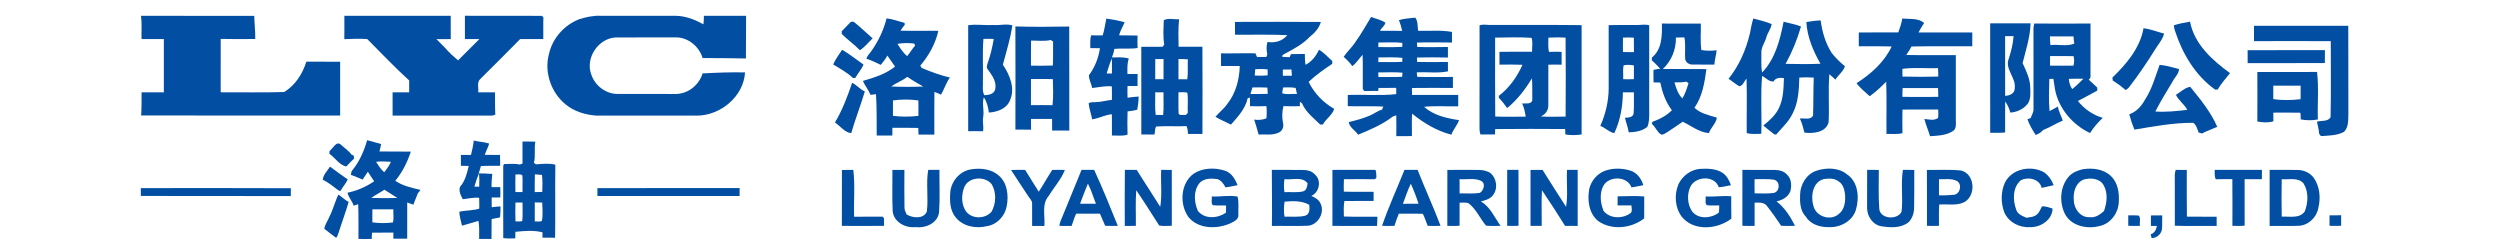 <?xml version="1.0" encoding="UTF-8" ?>
<!DOCTYPE svg PUBLIC "-//W3C//DTD SVG 1.1//EN" "http://www.w3.org/Graphics/SVG/1.1/DTD/svg11.dtd">
<svg width="501pt" height="50pt" viewBox="0 0 2706 300" version="1.1" xmlns="http://www.w3.org/2000/svg">
<g id="#014ea2ff">
<path fill="#014ea2" opacity="1.00" d=" M 19.55 19.00 C 64.94 18.97 110.33 19.03 155.72 19.10 C 155.90 28.37 157.10 37.59 156.91 46.88 C 143.07 47.06 129.21 47.07 115.37 46.78 C 115.36 68.18 115.39 89.58 115.36 110.98 C 140.81 110.82 166.33 111.50 191.73 110.64 C 204.99 102.55 213.79 88.86 218.34 74.16 C 231.89 74.27 245.44 74.21 258.99 74.21 C 259.00 95.78 259.01 117.35 258.99 138.92 C 179.23 138.84 99.48 139.06 19.72 138.82 C 20.37 129.56 20.09 120.28 20.22 111.01 C 29.15 111.05 38.07 111.00 47.00 111.00 C 47.00 89.67 47.00 68.33 47.00 47.00 C 38.07 47.00 29.15 46.95 20.22 46.99 C 19.86 37.66 20.80 28.28 19.55 19.00 Z" />
<path fill="#014ea2" opacity="1.00" d=" M 264.06 19.01 C 306.69 19.01 349.31 18.97 391.93 19.03 C 391.92 28.35 391.89 37.68 391.99 47.00 C 386.24 47.01 380.50 46.96 374.75 47.06 C 379.29 51.91 384.33 56.27 388.60 61.37 C 390.02 62.63 391.37 63.98 392.62 65.43 C 395.45 67.69 397.96 70.32 400.80 72.57 C 409.41 64.13 417.91 55.57 426.40 47.00 C 420.60 47.00 414.80 47.00 409.00 47.00 C 409.00 37.65 409.00 28.30 409.01 18.95 C 439.89 19.10 470.78 18.90 501.67 19.05 C 502.10 19.51 502.97 20.43 503.40 20.90 C 503.00 29.59 503.48 38.30 503.27 47.00 C 493.99 47.00 484.70 47.00 475.42 47.00 C 459.67 63.05 443.68 78.86 427.76 94.74 C 422.99 98.76 425.72 105.63 425.00 111.00 C 431.72 111.00 438.45 111.00 445.17 111.00 C 445.30 119.92 445.11 128.85 445.57 137.77 C 444.11 138.34 442.65 139.06 441.05 139.01 C 401.39 138.99 361.72 139.00 322.06 139.00 C 322.10 129.67 322.12 120.33 322.05 111.00 C 328.70 111.00 335.34 111.01 341.99 110.99 C 342.00 106.24 342.00 101.48 342.00 96.73 C 324.48 80.99 308.38 63.62 291.64 47.02 C 282.44 46.21 273.20 46.78 263.99 47.08 C 264.17 37.73 264.05 28.37 264.06 19.01 Z" />
<path fill="#014ea2" opacity="1.00" d=" M 546.92 22.96 C 555.02 20.48 563.47 18.61 572.00 18.98 C 602.35 19.05 632.69 18.95 663.04 19.02 C 674.77 19.32 685.65 23.67 695.82 29.20 C 696.26 25.82 696.33 22.40 696.34 19.00 C 713.25 19.02 730.17 18.97 747.09 19.03 C 746.91 36.12 747.15 53.21 746.87 70.30 C 729.58 70.00 712.18 69.80 694.82 69.79 C 690.68 56.01 677.66 44.99 663.01 44.97 C 638.65 45.09 614.28 44.86 589.93 45.08 C 568.99 46.34 553.36 70.34 561.09 89.94 C 565.48 102.92 578.15 112.68 591.94 112.97 C 615.64 113.04 639.36 113.01 663.07 112.99 C 677.65 112.66 690.64 102.08 694.80 88.25 C 711.79 87.37 728.81 86.68 745.84 87.08 C 744.12 116.05 716.35 138.91 687.99 139.03 C 647.65 138.97 607.31 139.00 566.97 139.02 C 553.89 138.01 540.57 134.20 530.32 125.70 C 512.68 111.60 504.10 86.82 510.07 64.94 C 514.24 45.92 528.71 29.71 546.92 22.96 Z" />
<path fill="#014ea2" opacity="1.00" d=" M 1480.05 50.04 C 1486.93 40.58 1492.54 30.32 1498.63 20.36 C 1504.32 22.71 1510.68 23.73 1515.80 27.30 C 1515.04 31.19 1510.92 33.36 1509.39 37.00 C 1518.24 37.15 1527.10 37.06 1535.96 37.10 C 1535.01 32.70 1533.78 28.37 1532.12 24.19 C 1538.44 22.14 1545.16 22.14 1551.68 21.19 C 1555.11 25.44 1554.28 31.82 1555.18 37.02 C 1568.72 37.49 1582.42 35.86 1595.82 38.39 C 1595.81 42.64 1595.89 46.89 1595.89 51.15 C 1581.82 50.99 1567.73 50.78 1553.67 51.20 C 1553.77 52.95 1553.82 54.71 1554.15 56.44 C 1566.41 56.86 1578.70 56.61 1590.97 56.50 C 1590.98 60.72 1590.98 64.94 1590.98 69.17 C 1578.57 68.91 1566.15 68.85 1553.75 69.18 C 1553.79 70.96 1553.85 72.74 1553.93 74.51 C 1566.27 74.71 1578.62 74.69 1590.97 74.50 C 1590.97 78.27 1590.99 82.04 1591.01 85.81 C 1578.71 88.34 1565.99 86.31 1553.52 87.03 C 1553.68 88.83 1553.78 90.65 1554.18 92.42 C 1568.43 92.84 1582.72 92.53 1596.98 92.51 C 1596.98 96.93 1596.98 101.35 1597.00 105.76 C 1580.56 105.66 1564.11 105.58 1547.68 105.80 C 1547.68 108.57 1547.71 111.34 1547.84 114.11 C 1566.35 114.15 1584.86 114.06 1603.37 114.14 C 1603.36 118.70 1603.35 123.26 1603.33 127.83 C 1589.66 128.23 1575.89 126.92 1562.30 128.47 C 1573.87 138.73 1589.43 142.29 1604.32 144.43 C 1602.31 150.76 1597.27 155.55 1595.22 161.92 C 1577.69 157.57 1561.84 147.89 1547.88 136.63 C 1547.39 145.62 1547.73 154.63 1547.68 163.63 C 1541.41 163.75 1535.14 163.57 1528.88 163.71 C 1529.01 155.34 1529.09 146.97 1528.87 138.60 C 1527.45 139.11 1526.06 139.62 1524.67 140.13 C 1512.31 149.74 1497.40 156.04 1482.98 161.99 C 1479.60 156.63 1472.63 153.38 1471.73 146.74 C 1480.32 144.77 1488.92 142.51 1497.02 138.98 C 1502.13 136.84 1506.54 133.23 1511.90 131.67 C 1512.34 130.48 1512.78 129.30 1513.26 128.11 C 1499.03 127.38 1484.78 128.14 1470.55 127.63 C 1470.60 123.13 1470.59 118.64 1470.58 114.14 C 1489.99 113.51 1509.57 115.30 1528.86 113.17 C 1528.84 110.67 1528.82 108.18 1528.79 105.68 C 1521.68 105.61 1514.58 105.80 1507.49 105.71 C 1507.37 106.92 1507.28 108.14 1507.20 109.37 C 1501.63 109.39 1496.08 109.31 1490.53 109.46 C 1489.87 108.66 1489.23 107.85 1488.60 107.06 C 1488.43 93.32 1488.89 79.57 1488.39 65.85 C 1484.22 70.37 1480.93 75.74 1476.03 79.55 C 1473.14 75.29 1469.35 71.79 1465.64 68.27 C 1469.91 61.78 1475.99 56.70 1480.05 50.04 M 1507.37 51.13 C 1507.34 52.96 1507.32 54.78 1507.32 56.61 C 1516.92 56.48 1526.54 57.00 1536.12 56.29 C 1536.13 54.71 1536.16 53.13 1536.20 51.55 C 1526.64 50.42 1516.97 51.21 1507.37 51.13 M 1507.34 69.07 C 1507.31 70.92 1507.31 72.77 1507.32 74.62 C 1516.92 74.47 1526.54 74.95 1536.13 74.32 C 1536.13 72.74 1536.15 71.15 1536.19 69.56 C 1526.62 68.45 1516.95 69.18 1507.34 69.07 M 1507.27 87.02 C 1507.29 88.87 1507.32 90.72 1507.37 92.56 C 1516.89 92.40 1526.42 92.95 1535.93 92.33 C 1536.06 90.69 1536.21 89.05 1536.37 87.42 C 1526.70 86.42 1516.97 87.22 1507.27 87.02 Z" />
<path fill="#014ea2" opacity="1.00" d=" M 916.04 22.06 C 923.45 22.90 930.42 25.69 937.62 27.49 C 937.68 28.09 937.80 29.30 937.86 29.90 C 935.98 32.11 934.25 34.43 932.72 36.88 C 947.89 37.38 963.09 36.77 978.27 37.09 C 974.80 52.57 966.75 66.91 956.53 78.95 C 957.10 79.87 957.69 80.80 958.28 81.72 C 969.30 86.38 980.50 90.51 992.17 93.25 C 987.61 99.58 985.36 107.12 981.49 113.82 C 978.88 112.61 976.26 111.44 973.55 110.55 C 973.23 127.63 973.55 144.72 973.46 161.81 C 967.10 161.74 960.75 161.87 954.40 161.81 C 954.34 159.14 954.27 156.48 954.16 153.82 C 943.78 153.48 933.39 153.80 923.01 153.64 C 922.98 156.76 922.97 159.87 922.97 162.99 C 916.69 163.00 910.42 162.99 904.15 162.96 C 903.97 146.39 904.38 129.75 903.31 113.28 C 901.08 113.57 898.84 113.81 896.61 114.02 C 894.34 108.04 890.05 103.15 887.53 97.31 C 901.06 93.30 915.06 89.01 926.23 80.04 C 922.96 75.76 920.15 71.18 917.00 66.82 C 914.76 70.84 911.98 74.49 909.03 78.00 C 903.38 75.18 897.64 72.58 891.65 70.53 C 892.88 67.36 895.03 64.72 897.18 62.14 C 905.87 50.08 912.40 36.48 916.04 22.06 M 929.17 52.75 C 932.44 58.06 935.86 63.51 940.81 67.44 C 944.23 63.47 946.74 58.82 950.27 54.93 C 950.03 54.29 949.54 53.01 949.30 52.37 C 942.62 51.60 935.79 51.48 929.17 52.75 M 921.47 103.97 C 934.30 104.58 947.19 104.58 960.02 104.01 C 953.54 100.35 947.06 96.67 940.99 92.35 C 934.99 97.12 927.65 99.54 921.47 103.97 M 923.69 120.74 C 923.69 126.92 923.63 133.09 923.69 139.27 C 933.78 140.56 944.21 140.56 954.30 139.31 C 954.42 133.11 954.29 126.92 954.23 120.73 C 944.17 119.37 933.75 119.37 923.69 120.74 Z" />
<path fill="#014ea2" opacity="1.00" d=" M 1954.14 39.95 C 1955.32 34.02 1956.29 28.02 1958.20 22.26 C 1965.62 24.19 1973.15 25.98 1980.25 28.94 C 1979.46 34.75 1975.35 39.26 1973.86 44.85 C 1972.11 51.33 1967.30 57.01 1967.86 64.00 C 1968.13 71.71 1967.15 79.53 1968.84 87.13 C 1984.60 70.62 1990.38 47.81 1994.60 26.05 C 2001.55 28.10 2008.79 29.07 2015.52 31.85 C 2011.04 47.44 2004.83 62.54 1997.03 76.77 C 2010.98 77.03 2024.96 77.29 2038.90 76.65 C 2030.21 61.28 2022.90 44.32 2021.98 26.50 C 2027.65 25.50 2033.36 24.72 2039.15 24.56 C 2040.96 38.25 2044.93 51.91 2052.41 63.65 C 2057.14 69.53 2062.41 74.98 2068.35 79.65 C 2066.38 86.04 2060.36 90.12 2056.88 95.72 C 2054.53 93.48 2052.15 91.28 2049.62 89.26 C 2048.05 108.40 2049.71 127.68 2048.75 146.83 C 2045.64 159.33 2030.28 160.81 2019.63 159.44 C 2018.10 153.71 2016.86 147.84 2014.14 142.51 C 2019.25 141.94 2027.26 144.66 2030.01 138.89 C 2030.57 123.71 2030.25 108.49 2030.84 93.30 C 2025.06 92.90 2019.28 92.93 2013.51 93.25 C 2013.10 107.94 2012.34 123.30 2005.41 136.59 C 2000.75 146.32 1992.61 153.64 1985.72 161.73 C 1985.15 161.70 1984.03 161.64 1983.47 161.61 C 1979.04 158.07 1974.50 154.66 1970.24 150.92 C 1977.52 145.01 1984.86 138.61 1988.95 129.98 C 1994.39 118.78 1994.58 106.08 1994.97 93.89 C 1990.21 93.25 1985.05 93.36 1982.41 98.04 C 1976.88 98.28 1973.30 93.56 1968.76 91.25 C 1966.71 114.35 1968.57 137.69 1967.78 160.89 C 1961.93 160.90 1955.96 161.61 1950.25 160.02 C 1950.02 138.22 1950.77 116.39 1950.02 94.60 C 1947.14 97.44 1945.68 103.44 1941.24 103.70 C 1936.76 101.06 1932.78 97.56 1928.44 94.66 C 1941.23 78.82 1949.48 59.67 1954.14 39.95 Z" />
<path fill="#014ea2" opacity="1.00" d=" M 2137.31 22.29 C 2145.97 23.18 2156.65 21.38 2163.52 27.69 C 2161.06 31.34 2158.85 35.12 2156.82 39.01 C 2178.37 39.02 2199.93 38.96 2221.49 39.03 C 2221.41 44.58 2221.39 50.12 2221.48 55.66 C 2197.11 55.83 2172.73 55.39 2148.37 55.90 C 2146.65 59.52 2144.13 62.65 2142.14 66.11 C 2161.97 66.52 2181.83 66.19 2201.67 66.27 C 2201.68 92.51 2201.59 118.75 2201.69 144.99 C 2201.76 149.30 2202.52 154.56 2198.46 157.41 C 2190.34 162.91 2180.10 163.11 2170.66 163.77 C 2168.67 156.76 2165.60 150.11 2163.87 143.03 C 2169.34 143.56 2175.39 145.42 2180.31 141.88 C 2180.93 138.53 2180.53 135.11 2180.49 131.73 C 2166.16 131.79 2151.84 131.61 2137.52 131.75 C 2137.38 141.19 2137.30 150.63 2137.51 160.07 C 2131.25 161.83 2124.69 160.79 2118.30 161.06 C 2118.07 140.12 2118.71 119.15 2117.97 98.23 C 2111.80 104.56 2105.29 110.52 2098.13 115.71 C 2092.75 110.60 2086.66 106.06 2082.31 100.00 C 2099.66 88.99 2115.61 74.75 2124.55 55.90 C 2111.38 55.45 2098.20 55.75 2085.03 55.65 C 2084.98 50.10 2085.00 44.55 2085.02 39.01 C 2100.86 38.98 2116.69 39.05 2132.53 38.97 C 2134.55 33.54 2136.32 28.01 2137.31 22.29 M 2137.46 82.80 C 2137.44 85.89 2137.44 88.98 2137.50 92.07 C 2151.84 92.46 2166.20 92.45 2180.54 92.08 C 2180.60 88.70 2180.57 85.32 2180.29 81.95 C 2166.02 82.41 2151.60 80.84 2137.46 82.80 M 2137.73 105.86 C 2137.42 109.39 2137.41 112.94 2137.49 116.48 C 2151.83 116.60 2166.17 116.61 2180.52 116.48 C 2180.56 112.94 2180.54 109.41 2180.28 105.89 C 2166.10 105.92 2151.91 105.90 2137.73 105.86 Z" />
<path fill="#014ea2" opacity="1.00" d=" M 1175.89 42.55 C 1178.00 35.96 1178.80 29.08 1180.24 22.34 C 1187.65 23.41 1195.05 24.74 1202.28 26.74 C 1200.13 32.01 1196.97 36.84 1195.60 42.43 C 1202.99 42.80 1210.39 42.41 1217.79 42.72 C 1217.68 47.71 1217.63 52.71 1217.83 57.71 C 1208.59 59.20 1199.23 57.85 1189.97 58.76 C 1189.37 62.27 1188.31 65.69 1187.02 69.00 C 1193.79 69.11 1200.73 68.30 1207.29 70.46 C 1205.16 76.43 1205.56 82.78 1205.66 89.00 C 1209.73 89.01 1213.80 89.02 1217.88 89.00 C 1217.85 93.81 1217.90 98.61 1217.75 103.41 C 1213.73 103.39 1209.72 103.40 1205.71 103.45 C 1205.62 108.13 1205.59 112.82 1205.76 117.50 C 1210.18 116.92 1214.61 116.28 1219.08 116.09 C 1219.15 121.39 1218.24 126.61 1217.47 131.84 C 1213.66 133.01 1209.72 133.55 1205.79 133.94 C 1205.43 143.26 1205.55 152.58 1205.77 161.90 C 1199.71 163.91 1193.24 162.71 1187.00 162.99 C 1186.95 154.45 1187.07 145.90 1186.91 137.36 C 1178.71 138.07 1171.34 142.31 1163.21 143.50 C 1162.11 137.04 1159.60 130.85 1159.00 124.31 C 1161.40 122.11 1165.05 123.33 1168.02 122.74 C 1174.44 122.66 1180.57 120.59 1186.95 120.10 C 1187.00 114.69 1187.07 109.28 1186.86 103.87 C 1178.86 103.06 1171.14 104.97 1163.29 105.84 C 1162.26 100.67 1159.14 95.59 1159.35 90.41 C 1166.49 80.97 1170.84 69.66 1172.57 57.97 C 1168.71 57.86 1164.85 57.79 1161.00 57.85 C 1161.16 52.71 1160.26 47.35 1162.13 42.42 C 1166.71 42.64 1171.30 42.62 1175.89 42.55 M 1180.61 88.31 C 1182.72 88.38 1184.84 88.41 1186.97 88.41 C 1186.95 82.39 1187.16 76.37 1186.95 70.36 C 1184.19 76.10 1182.61 82.29 1180.61 88.31 Z" />
<path fill="#014ea2" opacity="1.00" d=" M 1249.30 24.30 C 1254.61 21.42 1261.72 23.58 1267.73 23.20 C 1266.58 34.16 1266.99 45.21 1267.13 56.21 C 1276.68 56.20 1286.22 56.21 1295.77 56.21 C 1295.99 91.16 1295.93 126.12 1295.80 161.07 C 1290.00 161.04 1284.20 161.07 1278.41 161.08 C 1278.29 157.86 1278.05 154.58 1276.64 151.63 C 1264.52 152.23 1252.30 151.24 1240.24 152.11 C 1238.30 154.43 1239.22 158.74 1237.94 161.77 C 1232.73 161.67 1227.52 161.69 1222.32 161.68 C 1222.24 126.53 1222.32 91.39 1222.28 56.24 C 1230.87 56.21 1239.46 56.20 1248.06 56.23 C 1248.65 55.31 1249.27 54.40 1249.89 53.48 C 1248.19 43.91 1249.07 33.98 1249.30 24.30 M 1239.09 71.02 C 1239.01 79.09 1238.95 87.16 1239.02 95.24 C 1242.35 95.32 1245.68 95.32 1249.02 95.28 C 1249.04 87.18 1249.02 79.08 1249.05 70.98 C 1245.72 70.99 1242.40 71.00 1239.09 71.02 M 1267.00 70.96 C 1267.00 79.09 1266.99 87.22 1267.00 95.35 C 1270.50 95.34 1274.00 95.31 1277.52 95.28 C 1278.79 87.38 1277.81 79.35 1278.28 71.39 C 1274.53 70.96 1270.75 70.98 1267.00 70.96 M 1239.00 110.99 C 1239.23 120.03 1238.43 129.13 1239.57 138.13 C 1242.56 138.17 1245.56 138.22 1248.57 138.28 C 1249.52 129.22 1248.82 120.09 1249.02 111.00 C 1245.68 110.97 1242.34 110.96 1239.00 110.99 M 1267.00 110.92 C 1267.16 119.56 1266.68 128.22 1267.19 136.84 C 1269.08 139.36 1273.03 137.72 1275.82 138.22 C 1276.59 137.42 1277.38 136.62 1278.18 135.82 C 1277.78 127.69 1278.87 119.43 1277.63 111.38 C 1274.13 110.67 1270.54 110.95 1267.00 110.92 Z" />
<path fill="#014ea2" opacity="1.00" d=" M 873.14 26.14 C 874.25 26.15 875.38 26.16 876.51 26.17 C 884.37 32.51 891.67 39.46 899.23 46.13 C 894.15 50.90 889.86 56.64 883.92 60.40 C 877.17 53.32 868.99 47.81 862.15 40.82 C 862.15 39.70 862.15 38.59 862.17 37.47 C 865.79 33.66 869.40 29.84 873.14 26.14 Z" />
<path fill="#014ea2" opacity="1.00" d=" M 1334.88 26.35 C 1369.31 26.25 1403.75 26.15 1438.18 26.42 C 1436.24 33.72 1430.50 40.01 1424.58 44.51 C 1416.79 52.87 1406.55 58.26 1396.66 63.68 C 1394.76 64.88 1391.77 65.45 1391.56 68.11 C 1394.57 68.73 1397.65 68.64 1400.72 68.70 C 1401.21 67.51 1401.70 66.31 1402.23 65.11 C 1407.79 64.89 1413.35 65.03 1418.92 64.91 C 1418.90 69.26 1419.06 73.62 1419.81 77.92 C 1427.27 74.17 1432.45 67.21 1436.03 59.85 C 1442.12 63.36 1446.73 68.78 1451.93 73.41 C 1451.89 74.53 1451.87 75.65 1451.87 76.77 C 1441.93 83.29 1432.19 90.29 1423.51 98.41 C 1430.20 112.12 1440.97 123.36 1454.23 130.87 C 1451.98 138.54 1444.37 142.76 1440.66 149.62 C 1439.58 149.67 1438.51 149.72 1437.46 149.76 C 1429.43 142.03 1420.14 134.85 1415.60 124.33 C 1414.72 123.66 1413.85 122.98 1413.00 122.29 C 1412.96 124.09 1412.96 125.88 1412.95 127.68 C 1406.39 127.83 1399.82 127.95 1393.27 127.56 C 1391.42 134.24 1391.35 141.29 1392.74 148.06 C 1393.87 152.48 1391.79 157.80 1387.38 159.49 C 1379.87 163.05 1371.35 161.24 1363.35 161.78 C 1361.74 155.74 1359.97 149.73 1358.03 143.78 C 1363.00 144.68 1368.02 144.07 1372.73 142.33 C 1373.23 137.44 1373.24 132.50 1372.77 127.60 C 1366.20 127.87 1359.61 127.90 1353.04 127.64 C 1352.94 124.18 1352.84 120.72 1352.82 117.26 C 1351.91 117.58 1351.02 117.89 1350.14 118.21 C 1347.56 130.64 1338.26 140.54 1330.10 149.83 C 1323.93 146.60 1317.40 144.09 1311.45 140.44 C 1315.98 134.97 1321.88 130.73 1325.83 124.76 C 1336.03 111.98 1340.19 95.48 1340.71 79.38 C 1333.20 79.34 1325.69 79.38 1318.18 79.35 C 1318.18 74.28 1318.13 69.21 1318.16 64.14 C 1331.97 64.43 1345.78 63.76 1359.56 64.14 C 1360.18 65.62 1360.81 67.09 1361.43 68.58 C 1365.16 68.54 1368.90 68.53 1372.65 68.55 C 1373.01 67.45 1373.40 66.36 1373.80 65.27 C 1372.78 60.40 1372.42 55.20 1374.15 50.44 C 1382.97 51.93 1392.17 49.39 1397.86 42.24 C 1376.94 41.27 1355.96 41.91 1335.02 41.79 C 1335.02 36.64 1334.93 31.50 1334.88 26.35 M 1359.32 83.21 C 1359.07 85.74 1358.86 88.28 1358.66 90.82 C 1363.84 91.07 1369.05 91.20 1374.22 90.54 C 1374.20 88.18 1374.21 85.82 1374.22 83.47 C 1369.27 82.82 1364.28 82.90 1359.32 83.21 M 1392.54 83.60 C 1392.35 86.11 1392.42 88.62 1392.60 91.12 C 1396.18 91.07 1399.76 91.05 1403.35 91.02 C 1403.15 88.53 1402.98 86.05 1402.86 83.56 C 1399.41 83.53 1395.97 83.54 1392.54 83.60 M 1355.89 105.16 C 1355.18 107.79 1354.43 110.41 1353.59 113.00 C 1360.50 112.98 1367.41 113.10 1374.33 112.86 C 1374.23 110.35 1374.13 107.83 1373.91 105.32 C 1367.91 104.91 1361.89 105.08 1355.89 105.16 M 1392.86 105.16 C 1392.39 107.44 1391.83 109.71 1391.69 112.04 C 1397.25 114.18 1403.57 112.49 1409.45 113.00 C 1408.84 110.59 1408.33 108.16 1407.89 105.72 C 1402.92 104.87 1397.87 104.99 1392.86 105.16 Z" />
<path fill="#014ea2" opacity="1.00" d=" M 2463.85 30.40 C 2470.19 28.43 2476.75 27.15 2483.30 26.01 C 2488.45 53.20 2510.11 72.41 2531.39 87.96 C 2526.24 94.36 2520.70 100.49 2516.55 107.64 C 2515.52 107.69 2514.52 107.74 2513.55 107.80 C 2489.86 90.97 2474.28 64.86 2465.40 37.61 C 2464.49 35.30 2464.16 32.83 2463.85 30.40 Z" />
<path fill="#014ea2" opacity="1.00" d=" M 1848.27 28.32 C 1863.87 28.38 1879.47 28.47 1895.08 28.34 C 1895.31 38.95 1894.22 49.64 1895.70 60.18 C 1901.76 61.15 1907.93 61.27 1914.03 60.40 C 1913.58 66.23 1911.76 71.83 1911.34 77.66 C 1902.56 77.65 1893.79 77.69 1885.03 77.62 C 1881.00 77.74 1876.82 75.06 1876.27 70.88 C 1875.62 62.26 1877.07 53.51 1875.30 44.97 C 1871.89 45.00 1868.50 45.06 1865.12 45.16 C 1865.42 59.34 1859.80 73.30 1849.37 82.98 C 1866.85 83.10 1884.33 82.85 1901.81 83.10 C 1899.62 99.16 1896.94 116.06 1887.40 129.59 C 1894.60 136.48 1905.04 138.63 1914.35 141.42 C 1913.32 148.55 1907.11 153.34 1904.78 160.04 C 1893.08 159.15 1883.58 151.25 1873.31 146.37 C 1867.27 150.69 1860.99 154.66 1854.84 158.81 C 1852.49 160.08 1850.19 162.25 1847.33 161.76 C 1842.69 158.94 1840.91 153.44 1837.05 149.82 C 1835.28 148.39 1836.67 146.00 1838.65 145.77 C 1846.70 142.91 1854.22 138.62 1860.30 132.56 C 1852.82 122.83 1848.79 111.13 1846.30 99.23 C 1843.60 99.14 1840.92 99.10 1838.25 99.09 C 1838.05 94.07 1838.09 89.04 1838.13 84.02 C 1840.79 83.34 1843.51 82.96 1846.26 82.65 C 1842.98 79.20 1839.79 75.66 1836.18 72.57 C 1836.15 71.46 1836.15 70.36 1836.16 69.25 C 1848.50 59.38 1848.56 42.70 1848.27 28.32 M 1863.37 99.05 C 1865.33 105.95 1867.67 113.18 1872.92 118.34 C 1876.30 112.60 1878.36 106.26 1880.28 99.93 C 1879.29 99.33 1878.35 98.73 1877.42 98.14 C 1872.82 99.29 1868.05 98.98 1863.37 99.05 Z" />
<path fill="#014ea2" opacity="1.00" d=" M 2243.00 28.06 C 2259.18 28.08 2275.36 28.03 2291.54 28.09 C 2291.09 44.47 2285.94 60.11 2281.96 75.86 C 2286.35 85.40 2291.28 95.28 2291.16 106.04 C 2291.43 112.46 2291.95 119.55 2287.90 125.03 C 2282.96 131.27 2275.10 134.85 2267.23 135.38 C 2265.97 130.60 2263.98 126.04 2261.04 122.07 C 2260.80 134.47 2261.06 146.88 2260.96 159.29 C 2254.99 159.89 2248.99 159.62 2243.01 159.67 C 2242.98 115.80 2243.01 71.93 2243.00 28.06 M 2260.95 43.49 C 2261.00 67.40 2260.92 91.31 2260.96 115.22 C 2266.33 115.15 2272.79 112.29 2272.51 105.97 C 2274.26 93.19 2260.15 83.05 2265.41 70.39 C 2268.18 61.63 2270.50 52.63 2271.14 43.44 C 2267.73 43.43 2264.33 43.46 2260.95 43.49 Z" />
<path fill="#014ea2" opacity="1.00" d=" M 2296.01 28.27 C 2318.55 28.43 2341.10 28.50 2363.64 28.26 C 2363.69 49.52 2363.68 70.78 2363.61 92.04 C 2363.87 93.72 2362.63 94.84 2361.46 95.75 C 2364.94 98.86 2368.34 102.07 2371.74 105.29 C 2371.71 106.50 2371.72 107.71 2371.75 108.92 C 2364.08 113.25 2356.26 117.32 2348.46 121.41 C 2356.03 130.99 2366.58 138.34 2378.37 141.69 C 2372.58 147.21 2367.27 153.16 2363.09 160.00 C 2342.02 150.08 2325.04 130.24 2320.87 107.02 C 2320.28 102.92 2319.64 98.84 2319.01 94.75 C 2317.34 94.79 2315.70 94.85 2314.09 94.92 C 2313.77 107.78 2313.26 120.73 2314.35 133.56 C 2317.78 131.84 2321.16 130.01 2324.47 128.04 C 2325.25 134.08 2328.41 139.34 2330.29 145.04 C 2322.18 148.28 2314.85 153.23 2306.67 156.32 C 2304.21 159.02 2301.16 161.19 2297.65 162.24 C 2293.86 156.25 2290.12 150.14 2287.81 143.42 C 2289.07 142.89 2290.38 142.38 2291.71 141.88 C 2292.94 138.30 2295.28 134.96 2295.10 131.03 C 2295.06 99.01 2295.11 66.99 2295.05 34.97 C 2295.01 32.70 2295.44 30.46 2296.01 28.27 M 2314.88 43.78 C 2314.87 47.28 2314.96 50.78 2315.44 54.25 C 2324.91 53.00 2335.28 56.26 2344.16 52.35 C 2343.59 49.51 2343.33 46.63 2343.18 43.74 C 2333.74 43.68 2324.31 43.66 2314.88 43.78 M 2314.99 67.41 C 2314.92 71.24 2314.92 75.08 2314.94 78.91 C 2324.34 79.07 2333.74 78.98 2343.16 78.97 C 2344.12 75.18 2344.26 71.25 2343.20 67.47 C 2333.79 67.39 2324.39 67.36 2314.99 67.41 M 2337.51 94.82 C 2337.96 99.14 2339.00 103.51 2341.63 107.07 C 2346.51 103.42 2350.72 98.97 2355.07 94.70 C 2349.21 94.65 2343.35 94.55 2337.51 94.82 Z" />
<path fill="#014ea2" opacity="1.00" d=" M 1014.15 30.38 C 1023.99 28.79 1034.05 30.72 1044.00 30.04 C 1051.76 30.83 1059.62 28.27 1067.24 30.42 C 1064.99 46.54 1059.93 62.12 1055.84 77.83 C 1064.12 89.88 1070.90 106.29 1064.43 120.53 C 1060.58 130.73 1049.03 134.77 1039.01 135.33 C 1038.22 128.90 1036.68 122.42 1032.94 117.02 C 1030.56 124.62 1033.51 132.53 1032.25 140.28 C 1031.03 146.10 1033.08 151.98 1032.01 157.78 C 1026.05 157.63 1020.10 157.65 1014.15 157.76 C 1014.18 115.30 1014.15 72.84 1014.15 30.38 M 1032.48 46.72 C 1031.09 63.43 1032.27 80.25 1031.86 97.00 C 1032.21 102.81 1030.62 109.09 1033.49 114.47 C 1038.51 114.39 1045.17 113.20 1046.61 107.49 C 1048.78 98.32 1042.66 90.24 1037.57 83.28 C 1035.74 81.31 1036.77 78.60 1037.43 76.37 C 1040.84 66.80 1043.22 56.86 1044.88 46.84 C 1040.74 46.64 1036.61 46.68 1032.48 46.72 Z" />
<path fill="#014ea2" opacity="1.00" d=" M 1629.02 30.37 C 1632.93 29.17 1636.98 29.78 1640.99 30.00 C 1677.89 30.22 1714.81 29.75 1751.72 30.23 C 1751.70 74.03 1751.67 117.83 1751.73 161.63 C 1745.30 162.72 1738.65 162.72 1732.22 161.69 C 1732.13 159.50 1732.02 157.32 1731.90 155.14 C 1703.88 154.97 1675.84 154.86 1647.82 155.19 C 1647.69 157.35 1647.60 159.51 1647.54 161.67 C 1641.71 161.65 1635.88 161.70 1630.06 161.68 C 1629.42 159.51 1628.94 157.29 1628.98 155.02 C 1629.07 113.47 1629.01 71.92 1629.02 30.37 M 1647.75 45.23 C 1647.77 76.86 1647.52 108.49 1647.86 140.12 C 1660.08 140.54 1672.32 140.36 1684.55 140.23 C 1683.64 134.83 1682.60 129.39 1680.23 124.41 C 1684.29 124.04 1690.39 125.73 1692.41 121.02 C 1692.21 112.07 1692.72 103.09 1692.01 94.15 C 1684.00 107.50 1674.33 120.04 1662.22 129.95 C 1659.22 125.57 1655.81 121.49 1652.30 117.52 C 1652.26 116.96 1652.19 115.83 1652.15 115.27 C 1664.79 105.61 1674.22 92.36 1680.63 77.89 C 1671.41 77.49 1662.19 77.63 1652.98 77.73 C 1652.91 72.60 1653.02 67.47 1652.92 62.34 C 1666.00 62.06 1679.10 62.22 1692.20 62.25 C 1691.89 56.81 1693.42 50.18 1691.48 45.50 C 1676.99 44.46 1662.30 45.08 1647.75 45.23 M 1711.77 45.24 C 1711.76 50.96 1711.25 56.75 1712.44 62.40 C 1717.51 62.16 1722.59 62.13 1727.68 62.37 C 1727.68 67.50 1727.66 72.63 1727.72 77.76 C 1722.39 77.63 1717.06 77.62 1711.74 77.79 C 1711.65 94.22 1711.76 110.64 1711.70 127.06 C 1711.72 132.87 1707.81 137.95 1702.49 140.04 C 1712.47 140.66 1722.49 140.28 1732.48 140.18 C 1732.68 108.56 1732.78 76.92 1732.45 45.29 C 1725.56 44.80 1718.65 44.94 1711.77 45.24 Z" />
<path fill="#014ea2" opacity="1.00" d=" M 1819.00 30.04 C 1823.67 30.08 1828.39 28.95 1832.98 30.37 C 1832.99 65.58 1832.91 100.79 1833.01 136.00 C 1833.06 141.54 1833.00 147.42 1830.72 152.54 C 1824.60 157.65 1816.14 158.94 1808.40 159.15 C 1807.49 153.12 1805.14 147.46 1803.83 141.54 C 1807.68 141.39 1813.29 141.40 1814.25 136.59 C 1814.96 128.10 1814.44 119.54 1814.63 111.02 C 1810.20 110.92 1805.77 110.91 1801.36 111.01 C 1801.22 127.80 1798.22 144.81 1791.06 160.08 C 1784.73 158.95 1780.23 153.61 1774.24 151.42 C 1780.55 137.12 1784.23 121.66 1784.28 106.00 C 1784.22 80.74 1784.28 55.49 1784.25 30.23 C 1795.83 29.92 1807.42 30.10 1819.00 30.04 M 1801.49 45.25 C 1801.35 51.04 1801.39 56.82 1801.44 62.61 C 1805.83 62.63 1810.24 62.63 1814.65 62.70 C 1814.58 56.89 1814.66 51.07 1814.52 45.25 C 1810.17 44.99 1805.82 44.98 1801.49 45.25 M 1802.23 78.57 C 1801.01 83.98 1802.01 89.71 1801.74 95.24 C 1806.02 95.34 1810.30 95.34 1814.59 95.17 C 1814.62 89.65 1814.61 84.13 1814.60 78.61 C 1810.50 78.04 1806.29 77.57 1802.23 78.57 Z" />
<path fill="#014ea2" opacity="1.00" d=" M 2560.21 31.00 C 2597.99 31.08 2635.77 30.97 2673.56 31.06 C 2673.78 66.37 2673.58 101.68 2673.67 137.00 C 2673.47 144.31 2674.05 152.79 2668.54 158.48 C 2660.04 163.11 2650.07 162.99 2640.68 163.64 C 2639.92 162.69 2639.24 161.76 2638.55 160.83 C 2638.25 155.89 2636.84 151.12 2635.92 146.29 C 2641.24 144.76 2649.20 146.48 2652.27 140.93 C 2653.01 110.48 2652.44 79.96 2652.53 49.48 C 2621.77 49.33 2591.00 49.38 2560.23 49.46 C 2560.25 43.30 2560.28 37.15 2560.21 31.00 Z" />
<path fill="#014ea2" opacity="1.00" d=" M 1070.91 31.77 C 1092.47 32.54 1114.07 32.17 1135.63 31.91 C 1135.83 73.60 1135.62 115.30 1135.74 157.00 C 1128.84 156.99 1121.95 157.01 1115.07 156.97 C 1115.03 152.32 1115.03 147.66 1115.03 143.01 C 1106.58 143.01 1098.13 142.99 1089.69 143.03 C 1089.65 147.32 1089.68 151.62 1089.76 155.92 C 1083.48 155.85 1077.20 155.85 1070.93 155.81 C 1071.02 114.46 1071.05 73.11 1070.91 31.77 M 1089.75 48.81 C 1089.53 58.86 1089.70 68.92 1089.64 78.98 C 1098.41 78.92 1107.18 79.19 1115.95 78.82 C 1116.46 69.21 1116.08 59.57 1116.23 49.94 C 1115.29 49.33 1114.38 48.72 1113.48 48.11 C 1105.71 49.88 1097.64 48.74 1089.75 48.81 M 1089.64 95.02 C 1089.63 105.49 1089.72 115.96 1089.60 126.43 C 1098.23 126.36 1106.88 126.31 1115.52 126.48 C 1116.82 116.11 1116.15 105.60 1115.95 95.18 C 1107.18 94.80 1098.41 95.08 1089.64 95.02 Z" />
<path fill="#014ea2" opacity="1.00" d=" M 2427.38 33.97 C 2435.87 34.92 2443.87 38.30 2452.13 40.38 C 2450.42 47.32 2445.45 52.79 2441.77 58.75 C 2432.02 74.44 2421.64 89.79 2410.34 104.42 C 2409.20 106.04 2407.66 107.28 2405.99 108.28 C 2401.02 104.07 2395.78 100.19 2390.29 96.72 C 2390.17 95.54 2390.08 94.36 2390.02 93.18 C 2406.86 76.94 2423.19 57.70 2427.38 33.97 Z" />
<path fill="#014ea2" opacity="1.00" d=" M 862.59 59.82 C 871.64 65.05 879.72 71.76 888.31 77.70 C 885.74 83.48 881.46 88.25 878.38 93.74 C 877.40 93.74 876.43 93.74 875.48 93.74 C 868.59 87.00 859.91 82.53 851.80 77.47 C 854.67 71.18 858.74 65.54 862.59 59.82 Z" />
<path fill="#014ea2" opacity="1.00" d=" M 2552.55 60.35 C 2583.52 60.24 2614.49 60.37 2645.46 60.27 C 2645.33 65.44 2645.37 70.62 2645.40 75.79 C 2614.46 76.02 2583.51 75.83 2552.58 75.89 C 2552.54 70.71 2552.58 65.53 2552.55 60.35 Z" />
<path fill="#014ea2" opacity="1.00" d=" M 2446.73 77.97 C 2454.68 78.64 2462.35 81.01 2470.03 83.07 C 2469.82 88.88 2465.02 92.71 2462.60 97.60 C 2455.36 109.62 2447.97 121.57 2441.58 134.07 C 2454.44 134.99 2467.23 133.55 2479.98 132.08 C 2476.52 125.26 2469.39 120.77 2466.37 113.96 C 2471.91 110.69 2477.08 105.34 2483.52 104.41 C 2495.71 119.32 2508.29 134.75 2516.04 152.50 C 2509.93 155.24 2503.55 157.35 2497.65 160.53 C 2496.30 160.14 2494.96 159.75 2493.67 159.37 C 2492.00 155.34 2490.86 149.87 2486.98 147.66 C 2463.24 147.59 2439.73 151.95 2416.40 155.86 C 2413.91 149.88 2411.87 143.71 2410.24 137.44 C 2418.61 134.49 2424.91 127.69 2429.03 120.02 C 2437.55 107.23 2441.48 92.23 2446.73 77.97 Z" />
<path fill="#014ea2" opacity="1.00" d=" M 2564.21 86.56 C 2588.14 86.54 2612.07 86.69 2636.00 86.51 C 2638.29 105.35 2636.36 124.61 2637.00 143.62 C 2630.16 145.01 2623.18 144.81 2616.35 143.58 C 2616.33 140.90 2616.48 138.17 2615.89 135.53 C 2605.07 135.25 2594.24 135.44 2583.43 135.44 C 2583.39 138.91 2583.41 142.37 2583.54 145.84 C 2577.30 147.75 2570.50 147.36 2564.20 146.03 C 2564.36 126.21 2564.33 106.38 2564.21 86.56 M 2583.40 103.02 C 2583.39 108.38 2583.41 113.74 2583.40 119.11 C 2594.19 120.83 2605.41 120.52 2616.25 119.27 C 2616.36 113.85 2616.31 108.42 2616.28 102.99 C 2605.32 103.00 2594.36 102.98 2583.40 103.02 Z" />
<path fill="#014ea2" opacity="1.00" d=" M 874.63 99.52 C 880.17 102.25 884.05 107.51 889.88 109.87 C 884.90 126.76 878.36 143.16 873.52 160.10 C 865.49 159.25 860.40 151.53 853.94 147.29 C 862.88 132.30 869.02 115.98 874.63 99.52 Z" />
<path fill="#014ea2" opacity="1.00" d=" M 291.43 168.60 C 297.12 169.80 302.60 171.81 308.24 173.21 C 307.78 176.23 307.02 179.19 306.21 182.13 C 318.79 182.36 331.39 182.01 343.98 182.33 C 339.80 195.02 333.81 207.06 325.28 217.41 C 334.33 223.52 345.19 225.95 355.67 228.36 C 354.58 229.80 353.45 231.22 352.30 232.62 C 350.79 237.17 348.54 241.45 347.15 246.05 C 344.61 245.30 342.12 244.39 339.65 243.43 C 339.59 257.95 339.62 272.47 339.63 286.99 C 334.08 287.01 328.54 287.00 323.00 287.00 C 323.00 284.56 322.99 282.11 323.00 279.67 C 314.42 279.66 305.85 279.68 297.28 279.76 C 297.15 282.27 297.04 284.78 296.93 287.30 C 291.62 287.40 286.31 287.42 281.01 287.28 C 280.88 273.36 281.27 259.43 280.70 245.51 C 278.90 246.11 277.12 246.74 275.33 247.36 C 273.49 241.80 269.15 237.43 267.80 231.72 C 279.27 229.37 290.23 224.61 299.87 217.99 C 297.40 214.12 294.71 210.41 292.32 206.50 C 290.30 209.72 288.04 212.77 285.90 215.90 C 281.21 214.16 276.82 211.67 271.96 210.37 C 272.23 208.39 272.24 206.23 273.70 204.68 C 282.21 194.18 287.81 181.54 291.43 168.60 M 302.19 194.60 C 305.07 199.03 307.85 203.68 311.97 207.10 C 315.16 203.27 317.99 199.12 320.02 194.56 C 314.09 194.44 308.07 193.54 302.19 194.60 M 312.24 228.10 C 307.06 231.57 301.46 234.37 296.37 237.98 C 306.83 238.37 317.33 238.32 327.80 238.04 C 322.66 234.65 317.42 231.42 312.24 228.10 M 297.76 251.74 C 297.65 256.94 297.62 262.14 297.71 267.34 C 305.83 268.50 314.45 268.56 322.44 267.45 C 323.80 262.44 322.68 256.92 322.98 251.71 C 314.57 251.74 306.16 251.66 297.76 251.74 Z" />
<path fill="#014ea2" opacity="1.00" d=" M 419.62 168.96 C 425.74 170.59 432.18 170.61 438.21 172.65 C 436.80 177.30 434.44 181.59 432.90 186.19 C 438.99 186.32 445.08 186.29 451.17 186.33 C 451.37 190.67 451.41 195.02 451.36 199.37 C 443.63 199.58 435.88 199.08 428.16 199.72 C 427.47 202.68 426.58 205.60 425.55 208.46 C 431.00 208.55 436.45 208.64 441.89 209.15 C 441.42 214.41 440.93 219.68 441.09 224.98 C 444.58 225.00 448.07 225.00 451.56 225.03 C 451.71 229.16 451.67 233.28 451.56 237.41 C 448.09 237.37 444.62 237.38 441.16 237.47 C 441.08 241.38 441.09 245.29 441.22 249.19 C 444.75 248.78 448.28 248.35 451.83 248.16 C 451.84 252.58 451.73 257.01 451.24 261.41 C 447.84 261.99 444.49 262.79 441.11 263.41 C 441.08 271.37 440.97 279.33 440.99 287.29 C 436.03 287.40 431.07 287.39 426.10 287.33 C 425.91 280.07 426.76 272.70 425.23 265.53 C 418.68 267.56 412.12 269.53 405.50 271.32 C 404.28 265.78 402.48 260.34 402.26 254.62 C 410.19 252.77 418.49 253.31 426.29 250.87 C 426.37 246.52 426.29 242.17 426.14 237.83 C 419.48 237.18 412.97 238.81 406.40 239.56 C 403.81 234.40 399.76 226.82 405.19 222.09 C 409.77 215.40 411.80 207.31 413.62 199.51 C 410.47 199.41 407.32 199.39 404.17 199.34 C 404.12 194.99 404.17 190.64 404.18 186.29 C 408.22 186.28 412.27 186.28 416.32 186.29 C 417.66 180.56 419.10 174.84 419.62 168.96 M 420.40 224.47 C 422.33 224.49 424.26 224.49 426.20 224.49 C 426.43 219.15 426.50 213.79 425.91 208.47 C 423.73 213.67 421.84 219.01 420.40 224.47 Z" />
<path fill="#014ea2" opacity="1.00" d=" M 478.23 170.20 C 483.39 170.11 488.55 170.16 493.71 170.36 C 492.02 178.75 494.25 187.48 491.97 195.75 C 492.75 196.38 493.51 197.03 494.35 197.59 C 502.10 197.10 510.12 196.03 517.74 198.06 C 517.34 227.33 517.89 256.60 517.45 285.87 C 512.37 285.73 507.30 285.68 502.22 285.80 C 502.24 283.65 502.28 281.50 502.34 279.36 C 491.90 276.62 480.44 277.65 469.74 278.73 C 469.69 281.35 469.63 283.98 469.55 286.61 C 464.74 286.73 459.91 286.92 455.13 286.30 C 454.98 257.85 455.07 229.40 455.09 200.95 C 455.03 199.49 455.14 197.19 457.11 197.22 C 463.14 197.03 469.27 196.67 475.24 197.78 C 476.24 197.42 477.25 197.05 478.26 196.69 C 478.31 187.86 478.34 179.03 478.23 170.20 M 469.79 209.77 C 469.58 216.81 469.60 223.86 469.72 230.90 C 472.56 230.93 475.41 230.94 478.26 230.93 C 478.11 224.32 478.61 217.69 478.10 211.10 C 476.18 208.64 472.48 210.21 469.79 209.77 M 493.15 209.60 C 492.89 216.73 493.01 223.86 492.95 230.99 C 495.98 230.98 499.01 230.94 502.04 230.76 C 502.26 223.96 502.49 217.11 501.70 210.34 C 498.86 209.98 496.00 209.76 493.15 209.60 M 493.01 243.37 C 492.99 251.00 492.98 258.63 493.01 266.26 C 495.76 265.97 499.13 267.05 501.51 265.58 C 503.13 258.43 502.05 250.87 501.99 243.57 C 499.00 243.44 496.00 243.41 493.01 243.37 M 469.80 243.51 C 469.52 251.06 469.54 258.62 469.82 266.17 C 472.51 266.27 475.25 266.47 477.91 265.89 C 478.84 258.48 478.11 250.95 478.26 243.49 C 475.44 243.44 472.62 243.44 469.80 243.51 Z" />
<path fill="#014ea2" opacity="1.00" d=" M 246.28 181.47 C 250.39 178.66 254.34 168.80 259.93 173.99 C 264.13 177.92 269.19 181.06 272.52 185.83 C 273.41 186.20 274.29 186.57 275.18 186.94 C 275.40 188.14 275.62 189.33 275.84 190.53 C 272.62 193.71 269.37 196.85 266.35 200.22 C 257.93 198.35 252.96 189.74 246.10 184.89 C 246.16 183.74 246.22 182.60 246.28 181.47 Z" />
<path fill="#014ea2" opacity="1.00" d=" M 238.11 216.10 C 238.62 209.89 243.69 205.46 246.79 200.39 C 253.81 205.63 260.88 210.78 268.13 215.71 C 266.17 220.34 262.59 223.97 260.19 228.34 C 259.67 230.15 257.67 229.50 256.59 228.63 C 250.61 224.20 244.87 219.33 238.11 216.10 Z" />
<path fill="#014ea2" opacity="1.00" d=" M 1018.39 203.51 C 1029.59 201.86 1042.28 203.27 1051.01 211.15 C 1061.28 219.98 1062.88 235.03 1060.54 247.62 C 1058.54 259.46 1049.05 269.96 1037.01 271.85 C 1023.88 275.16 1008.26 272.52 999.32 261.64 C 991.99 253.08 991.82 241.12 992.67 230.47 C 994.12 217.15 1004.83 205.13 1018.39 203.51 M 1009.34 225.26 C 1005.76 234.54 1005.84 245.98 1011.61 254.37 C 1019.15 263.76 1034.67 263.41 1042.35 254.41 C 1047.76 244.33 1048.23 231.49 1042.41 221.47 C 1034.13 211.25 1014.53 212.50 1009.34 225.26 Z" />
<path fill="#014ea2" opacity="1.00" d=" M 1285.02 208.99 C 1296.00 201.65 1310.55 201.25 1322.83 205.25 C 1330.77 207.69 1335.19 215.39 1338.04 222.65 C 1333.20 223.49 1328.44 224.80 1323.56 225.27 C 1321.37 221.18 1318.43 216.93 1313.87 215.36 C 1306.25 214.33 1297.02 214.13 1291.76 220.77 C 1284.73 230.07 1285.82 243.41 1290.35 253.59 C 1298.59 263.96 1314.12 262.64 1324.17 255.72 C 1324.22 252.86 1324.23 249.99 1324.24 247.13 C 1318.94 246.79 1313.59 247.37 1308.32 246.73 C 1305.77 244.06 1307.52 239.62 1307.07 236.22 C 1317.41 236.80 1327.73 234.43 1338.01 236.32 C 1339.91 243.39 1338.66 250.80 1339.01 258.03 C 1339.76 263.99 1333.22 266.64 1328.85 268.80 C 1312.76 275.62 1290.88 275.51 1279.00 260.99 C 1268.06 245.59 1269.25 220.82 1285.02 208.99 Z" />
<path fill="#014ea2" opacity="1.00" d=" M 1780.25 205.21 C 1789.77 201.90 1800.39 202.16 1810.00 205.01 C 1818.10 207.39 1823.70 214.79 1825.92 222.68 C 1821.15 223.47 1816.47 224.75 1811.66 225.27 C 1806.81 212.53 1788.24 211.43 1779.71 220.72 C 1772.61 230.08 1773.97 243.34 1778.17 253.65 C 1786.14 263.39 1801.43 263.25 1810.97 255.96 C 1813.00 253.39 1811.66 249.94 1811.65 246.99 C 1806.09 247.00 1800.54 246.99 1795.00 247.00 C 1794.99 243.35 1794.98 239.71 1795.01 236.06 C 1805.70 236.03 1816.32 235.29 1827.00 236.21 C 1826.87 245.00 1826.97 253.80 1826.96 262.59 C 1811.69 274.55 1788.32 277.29 1771.96 265.99 C 1760.37 256.86 1758.40 240.62 1760.96 226.97 C 1763.36 217.17 1770.65 208.59 1780.25 205.21 Z" />
<path fill="#014ea2" opacity="1.00" d=" M 1868.29 221.28 C 1873.10 211.42 1882.91 204.07 1893.93 203.04 C 1902.95 202.62 1912.62 202.56 1920.60 207.43 C 1926.12 210.82 1929.20 216.77 1931.33 222.68 C 1926.45 223.62 1921.61 224.84 1916.64 225.17 C 1911.94 211.01 1890.46 211.60 1883.18 223.19 C 1878.07 232.74 1878.54 245.20 1884.64 254.24 C 1892.26 263.99 1907.68 262.70 1916.68 255.66 C 1917.33 252.83 1917.09 249.88 1917.20 247.00 C 1912.23 246.88 1907.23 247.33 1902.30 246.76 C 1899.59 244.16 1901.40 239.63 1900.85 236.22 C 1911.12 236.85 1921.44 235.05 1931.63 236.00 C 1931.72 244.97 1931.58 253.94 1931.80 262.91 C 1915.00 275.82 1886.72 278.41 1872.27 260.72 C 1863.80 249.64 1862.91 233.91 1868.29 221.28 Z" />
<path fill="#014ea2" opacity="1.00" d=" M 2034.22 205.24 C 2045.92 201.37 2060.77 201.34 2070.66 209.54 C 2084.51 218.50 2085.87 238.02 2081.47 252.53 C 2077.26 266.02 2062.57 273.79 2049.00 273.07 C 2038.75 273.41 2027.03 269.86 2021.48 260.67 C 2014.59 253.82 2013.98 243.12 2014.43 233.95 C 2014.74 221.69 2022.19 209.12 2034.22 205.24 M 2043.28 215.26 C 2028.90 218.68 2026.78 237.25 2030.94 249.08 C 2034.84 260.83 2051.18 265.62 2060.64 257.56 C 2067.95 252.27 2069.11 242.36 2068.51 234.01 C 2067.83 228.16 2066.19 221.48 2060.82 218.18 C 2055.91 214.18 2049.17 214.53 2043.28 215.26 Z" />
<path fill="#014ea2" opacity="1.00" d=" M 2260.68 219.67 C 2269.06 202.52 2292.79 198.25 2308.44 207.57 C 2313.44 211.44 2317.17 216.73 2319.30 222.68 C 2314.47 223.67 2309.71 224.96 2304.89 225.92 C 2302.43 215.10 2288.70 212.20 2279.90 216.76 C 2269.94 225.02 2270.03 240.47 2274.17 251.72 C 2275.71 257.58 2281.78 259.74 2286.76 261.88 C 2290.20 261.03 2293.99 261.19 2297.12 259.29 C 2301.55 257.16 2303.03 252.12 2305.32 248.16 C 2309.72 247.77 2313.83 249.67 2318.01 250.77 C 2317.80 264.29 2303.63 273.59 2290.99 273.09 C 2278.27 274.10 2265.03 267.14 2259.92 255.22 C 2255.76 243.86 2255.66 230.78 2260.68 219.67 Z" />
<path fill="#014ea2" opacity="1.00" d=" M 2354.40 203.46 C 2366.07 201.71 2379.46 203.11 2388.25 211.79 C 2396.64 219.74 2398.34 232.10 2397.63 243.09 C 2397.02 256.15 2387.88 268.87 2374.78 271.69 C 2359.59 275.91 2339.94 271.83 2332.53 256.54 C 2325.94 242.62 2327.07 224.30 2337.40 212.42 C 2341.73 207.43 2348.13 204.96 2354.40 203.46 M 2355.08 216.00 C 2345.48 220.10 2342.56 231.45 2343.56 240.97 C 2343.67 251.25 2351.93 262.13 2362.99 261.12 C 2369.65 262.05 2375.08 257.88 2379.81 253.80 C 2383.39 243.91 2384.79 232.26 2379.44 222.73 C 2374.75 214.25 2363.35 213.49 2355.08 216.00 Z" />
<path fill="#014ea2" opacity="1.00" d=" M 862.32 204.42 C 866.88 204.30 871.45 204.34 876.02 204.26 C 878.28 222.85 876.37 241.84 877.00 260.58 C 888.39 260.53 899.78 260.58 911.18 260.52 C 911.60 260.98 912.44 261.90 912.86 262.35 C 912.88 265.41 912.92 268.48 912.97 271.54 C 896.07 271.75 879.15 271.70 862.25 271.59 C 862.34 249.20 862.19 226.81 862.32 204.42 Z" />
<path fill="#014ea2" opacity="1.00" d=" M 923.04 204.36 C 927.84 204.23 932.65 204.22 937.46 204.27 C 937.41 219.19 937.27 234.12 937.54 249.04 C 937.36 252.26 938.86 255.11 940.21 257.92 C 947.50 262.23 960.26 263.67 964.41 254.50 C 966.55 237.89 963.24 220.73 966.10 204.23 C 970.59 204.27 975.08 204.29 979.58 204.23 C 979.43 221.16 980.34 238.15 979.14 255.04 C 977.65 268.27 962.96 274.61 951.01 273.06 C 938.75 274.47 924.63 267.10 923.34 253.85 C 922.54 237.39 923.19 220.85 923.04 204.36 Z" />
<path fill="#014ea2" opacity="1.00" d=" M 1065.71 204.42 C 1071.33 204.05 1076.97 204.30 1082.61 204.30 C 1088.15 212.99 1093.42 221.86 1099.00 230.53 C 1104.62 221.92 1109.58 212.91 1115.23 204.31 C 1120.29 204.26 1125.35 204.18 1130.42 204.33 C 1126.04 215.63 1117.48 224.88 1111.21 235.24 C 1102.14 245.27 1106.77 259.53 1105.77 271.71 C 1100.85 271.58 1095.94 271.61 1091.03 271.67 C 1090.98 262.76 1091.13 253.84 1091.01 244.93 C 1091.25 241.40 1088.43 238.99 1086.64 236.33 C 1079.72 225.65 1072.56 215.14 1065.71 204.42 Z" />
<path fill="#014ea2" opacity="1.00" d=" M 1150.44 204.26 C 1155.49 204.21 1160.54 204.30 1165.59 204.24 C 1175.83 226.33 1184.95 249.00 1194.06 271.58 C 1188.99 271.68 1183.91 271.67 1178.85 271.50 C 1176.89 266.58 1174.56 261.82 1172.55 256.92 C 1163.03 257.02 1153.52 256.98 1144.01 256.90 C 1141.73 261.64 1140.23 266.70 1138.53 271.67 C 1133.60 271.60 1128.66 271.64 1123.74 271.61 C 1124.34 267.41 1126.02 263.52 1127.75 259.69 C 1135.30 241.20 1142.95 222.77 1150.44 204.26 M 1148.68 244.98 C 1155.03 245.07 1161.38 245.01 1167.74 244.95 C 1164.51 236.91 1162.16 228.50 1158.09 220.83 C 1154.87 228.84 1151.52 236.82 1148.68 244.98 Z" />
<path fill="#014ea2" opacity="1.00" d=" M 1202.57 204.24 C 1207.31 204.30 1212.06 204.23 1216.82 204.30 C 1226.03 219.22 1235.84 233.76 1245.07 248.67 C 1247.51 234.05 1245.42 219.01 1246.23 204.23 C 1250.46 204.25 1254.70 204.27 1258.95 204.34 C 1259.04 226.72 1259.00 249.11 1258.98 271.49 C 1253.93 271.49 1248.81 272.11 1243.83 271.17 C 1234.62 257.05 1225.81 242.62 1216.22 228.74 C 1215.11 242.96 1215.96 257.27 1215.74 271.54 C 1211.31 271.66 1206.87 271.77 1202.45 271.71 C 1202.39 249.22 1202.20 226.73 1202.57 204.24 Z" />
<path fill="#014ea2" opacity="1.00" d=" M 1379.24 204.25 C 1392.17 204.39 1405.11 204.11 1418.05 204.38 C 1422.85 204.59 1427.93 206.09 1431.11 209.91 C 1439.28 216.90 1436.41 231.30 1426.76 235.55 C 1430.98 237.53 1435.57 239.82 1437.61 244.30 C 1443.59 255.49 1434.50 271.23 1421.76 271.44 C 1407.62 272.04 1393.46 271.41 1379.32 271.68 C 1379.76 249.21 1379.21 226.74 1379.24 204.25 M 1394.46 215.42 C 1393.56 220.58 1393.65 225.83 1394.39 231.00 C 1401.88 230.68 1409.55 231.85 1416.91 230.09 C 1421.16 228.83 1421.73 224.10 1422.24 220.38 C 1415.70 211.75 1403.62 216.72 1394.46 215.42 M 1394.56 242.47 C 1393.67 248.45 1393.49 254.55 1394.48 260.54 C 1402.74 260.24 1411.28 261.36 1419.35 259.38 C 1425.08 257.55 1424.85 251.06 1424.17 246.20 C 1415.28 241.21 1404.41 241.60 1394.56 242.47 Z" />
<path fill="#014ea2" opacity="1.00" d=" M 1452.11 204.29 C 1469.38 204.21 1486.64 204.31 1503.91 204.23 C 1504.91 207.25 1504.99 210.44 1504.97 213.60 C 1504.53 214.07 1503.66 215.02 1503.23 215.50 C 1490.80 215.40 1478.37 215.28 1465.95 215.52 C 1465.64 220.49 1465.68 225.47 1465.82 230.44 C 1477.73 230.80 1489.66 230.48 1501.59 230.59 C 1501.60 234.26 1501.61 237.93 1501.65 241.61 C 1489.94 241.74 1478.23 241.65 1466.52 241.66 C 1465.41 247.82 1465.74 254.11 1465.86 260.34 C 1479.30 260.86 1492.77 260.38 1506.22 260.59 C 1506.26 264.30 1505.90 268.00 1505.73 271.70 C 1487.86 271.49 1469.98 271.87 1452.11 271.54 C 1452.11 249.12 1452.10 226.71 1452.11 204.29 Z" />
<path fill="#014ea2" opacity="1.00" d=" M 1538.74 204.25 C 1543.99 204.26 1549.24 204.27 1554.51 204.22 C 1563.35 226.77 1573.54 248.85 1582.10 271.51 C 1576.97 271.75 1571.84 271.72 1566.72 271.54 C 1564.57 266.80 1563.28 261.64 1560.81 257.10 C 1551.21 256.69 1541.57 257.15 1531.96 256.94 C 1529.91 261.70 1528.26 266.62 1526.69 271.56 C 1521.71 271.67 1516.74 271.73 1511.78 271.50 C 1519.63 248.67 1529.79 226.68 1538.74 204.25 M 1536.87 245.03 C 1543.12 244.98 1549.38 245.06 1555.64 244.94 C 1553.04 236.77 1549.92 228.74 1546.38 220.93 C 1542.55 228.69 1539.92 236.95 1536.87 245.03 Z" />
<path fill="#014ea2" opacity="1.00" d=" M 1590.30 204.33 C 1602.88 204.26 1615.46 204.17 1628.04 204.32 C 1632.66 204.29 1637.30 205.42 1641.41 207.54 C 1649.59 213.81 1651.64 226.85 1644.94 234.95 C 1641.48 239.41 1635.78 240.90 1630.57 242.19 C 1641.92 248.71 1646.94 261.38 1654.29 271.57 C 1648.46 271.48 1642.58 272.01 1636.80 271.28 C 1629.44 262.51 1624.89 251.26 1615.59 244.22 C 1612.16 243.20 1608.50 243.79 1605.00 243.70 C 1604.99 252.91 1605.01 262.13 1604.99 271.34 C 1600.09 271.91 1595.16 271.69 1590.26 271.53 C 1590.34 249.13 1590.25 226.73 1590.30 204.33 M 1604.99 215.42 C 1604.99 221.13 1604.99 226.83 1605.02 232.54 C 1613.20 232.36 1621.50 233.24 1629.60 231.84 C 1634.10 228.69 1636.70 220.28 1630.62 217.35 C 1622.67 213.73 1613.45 216.13 1604.99 215.42 Z" />
<path fill="#014ea2" opacity="1.00" d=" M 1662.28 204.25 C 1666.78 204.25 1671.29 204.26 1675.80 204.26 C 1676.00 226.67 1675.84 249.08 1675.88 271.50 C 1671.33 271.65 1666.78 271.72 1662.24 271.54 C 1662.25 249.11 1662.14 226.68 1662.28 204.25 Z" />
<path fill="#014ea2" opacity="1.00" d=" M 1690.31 204.35 C 1695.13 204.25 1699.95 204.30 1704.78 204.32 C 1713.95 219.26 1723.66 233.85 1733.03 248.67 C 1735.55 234.08 1733.29 219.03 1734.24 204.26 C 1738.48 204.27 1742.74 204.27 1747.00 204.21 C 1746.99 226.69 1747.01 249.16 1746.99 271.64 C 1741.92 271.62 1736.87 271.66 1731.82 271.58 C 1722.91 257.07 1713.52 242.82 1704.03 228.72 C 1703.24 242.99 1703.93 257.31 1703.75 271.60 C 1699.26 271.65 1694.78 271.61 1690.31 271.55 C 1690.39 249.15 1690.38 226.75 1690.31 204.35 Z" />
<path fill="#014ea2" opacity="1.00" d=" M 1945.05 204.28 C 1958.05 204.26 1971.06 204.23 1984.07 204.31 C 1989.41 204.45 1995.29 205.82 1998.85 210.13 C 2004.11 215.13 2004.43 223.22 2002.75 229.84 C 2000.15 236.83 1993.05 240.69 1986.11 242.14 C 1996.01 249.73 2002.76 260.51 2008.31 271.50 C 2002.76 271.74 1997.22 271.74 1991.69 271.48 C 1986.08 263.10 1980.24 254.85 1973.99 246.94 C 1970.36 242.94 1964.60 243.61 1959.74 243.68 C 1959.65 252.98 1959.73 262.29 1959.75 271.59 C 1954.83 271.68 1949.92 271.67 1945.02 271.50 C 1945.01 249.09 1944.94 226.69 1945.05 204.28 M 1959.71 215.45 C 1959.62 221.12 1959.59 226.80 1959.76 232.48 C 1967.46 232.43 1975.25 233.07 1982.91 231.99 C 1990.10 230.19 1990.83 218.71 1983.71 216.25 C 1975.83 214.76 1967.69 215.62 1959.71 215.45 Z" />
<path fill="#014ea2" opacity="1.00" d=" M 2095.06 204.27 C 2099.72 204.18 2104.40 204.29 2109.08 204.35 C 2109.15 219.54 2108.48 234.78 2109.57 249.95 C 2109.49 263.37 2131.18 265.25 2136.44 254.57 C 2138.41 237.92 2135.32 220.80 2138.07 204.26 C 2142.61 204.26 2147.16 204.25 2151.71 204.31 C 2151.70 219.53 2151.83 234.75 2151.52 249.97 C 2151.43 256.16 2149.40 262.55 2145.04 267.04 C 2136.14 274.42 2123.47 273.80 2112.75 272.15 C 2102.09 270.77 2094.99 260.29 2094.98 250.03 C 2095.00 234.78 2094.92 219.52 2095.06 204.27 Z" />
<path fill="#014ea2" opacity="1.00" d=" M 2166.90 204.32 C 2180.58 204.53 2194.39 203.56 2208.00 205.03 C 2224.49 209.19 2226.23 234.15 2212.62 242.64 C 2203.17 247.85 2191.99 245.16 2181.72 245.91 C 2181.13 254.41 2181.47 262.94 2181.43 271.46 C 2176.61 271.76 2171.78 271.72 2166.98 271.48 C 2166.93 249.10 2167.09 226.71 2166.90 204.32 M 2181.51 215.46 C 2181.36 221.92 2181.40 228.39 2181.45 234.85 C 2187.63 235.10 2193.84 234.72 2200.00 234.14 C 2207.29 232.73 2209.53 220.90 2202.61 217.44 C 2196.08 214.24 2188.50 215.82 2181.51 215.46 Z" />
<path fill="#014ea2" opacity="1.00" d=" M 2512.98 204.23 C 2531.90 204.31 2550.81 204.21 2569.73 204.27 C 2569.64 207.99 2569.66 211.71 2569.68 215.43 C 2562.76 215.33 2555.84 215.44 2548.93 215.44 C 2549.01 234.06 2548.96 252.68 2548.96 271.30 C 2544.07 271.91 2539.15 271.67 2534.26 271.53 C 2534.27 252.83 2534.38 234.12 2534.18 215.42 C 2527.50 215.44 2520.83 215.31 2514.17 215.54 C 2512.61 211.96 2512.95 208.02 2512.98 204.23 Z" />
<path fill="#014ea2" opacity="1.00" d=" M 2579.00 204.25 C 2590.02 204.31 2601.04 204.15 2612.06 204.32 C 2619.75 204.30 2627.59 207.59 2632.13 213.97 C 2639.38 224.39 2640.60 238.14 2637.50 250.23 C 2635.48 261.52 2625.56 270.95 2613.95 271.49 C 2602.30 271.90 2590.65 271.54 2579.01 271.68 C 2578.98 249.20 2579.00 226.73 2579.00 204.25 M 2593.53 215.48 C 2593.27 230.48 2593.27 245.49 2593.54 260.48 C 2602.82 259.92 2615.03 263.22 2621.28 254.17 C 2625.34 243.47 2626.09 230.35 2619.69 220.38 C 2613.11 212.97 2602.20 216.22 2593.53 215.48 Z" />
<path fill="#014ea2" opacity="1.00" d=" M 2464.97 216.99 C 2464.97 212.71 2464.53 208.28 2466.14 204.21 C 2470.54 204.40 2474.96 204.34 2479.39 204.36 C 2479.46 223.06 2479.21 241.77 2479.53 260.47 C 2491.44 260.68 2503.36 260.47 2515.27 260.59 C 2515.35 264.29 2515.35 267.99 2515.32 271.69 C 2498.56 271.50 2481.79 271.98 2465.04 271.43 C 2464.90 253.28 2465.04 235.14 2464.97 216.99 Z" />
<path fill="#014ea2" opacity="1.00" d=" M 19.30 226.20 C 79.43 226.21 139.57 225.97 199.71 226.32 C 199.70 229.45 199.70 232.58 199.66 235.72 C 139.56 235.60 79.46 235.85 19.37 235.59 C 19.33 232.46 19.32 229.33 19.30 226.20 Z" />
<path fill="#014ea2" opacity="1.00" d=" M 568.32 226.24 C 625.32 226.06 682.33 226.19 739.34 226.17 C 739.36 229.34 739.35 232.52 739.28 235.69 C 682.31 235.67 625.33 235.75 568.36 235.66 C 568.34 232.52 568.35 229.38 568.32 226.24 Z" />
<path fill="#014ea2" opacity="1.00" d=" M 256.93 233.95 C 261.13 236.77 264.68 240.50 269.23 242.82 C 265.61 255.38 260.91 267.59 257.06 280.07 C 256.30 282.10 255.75 284.35 254.18 285.94 C 249.32 282.49 244.65 278.76 239.96 275.09 C 240.67 270.15 243.73 266.05 245.63 261.54 C 250.29 252.72 252.53 242.85 256.93 233.95 Z" />
<path fill="#014ea2" opacity="1.00" d=" M 2409.00 258.89 C 2413.22 259.07 2417.49 258.72 2421.72 259.24 C 2424.29 262.56 2422.40 267.55 2422.97 271.56 C 2418.31 271.68 2413.66 271.66 2409.03 271.51 C 2408.98 267.30 2408.98 263.09 2409.00 258.89 Z" />
<path fill="#014ea2" opacity="1.00" d=" M 2436.27 259.04 C 2440.79 258.97 2445.31 258.97 2449.85 258.97 C 2449.62 264.26 2450.02 269.56 2449.61 274.84 C 2449.23 281.14 2443.34 286.39 2437.06 286.26 C 2436.65 284.74 2436.31 283.22 2435.98 281.70 C 2440.53 280.42 2442.75 276.06 2443.42 271.69 C 2441.00 271.62 2438.62 271.61 2436.24 271.62 C 2436.32 267.42 2436.32 263.23 2436.27 259.04 Z" />
<path fill="#014ea2" opacity="1.00" d=" M 2651.02 258.91 C 2655.67 258.95 2660.32 259.00 2664.99 258.76 C 2664.98 263.00 2664.99 267.25 2664.98 271.50 C 2660.32 271.65 2655.66 271.65 2651.01 271.50 C 2650.98 267.30 2650.99 263.11 2651.02 258.91 Z" />
</g>
</svg>
